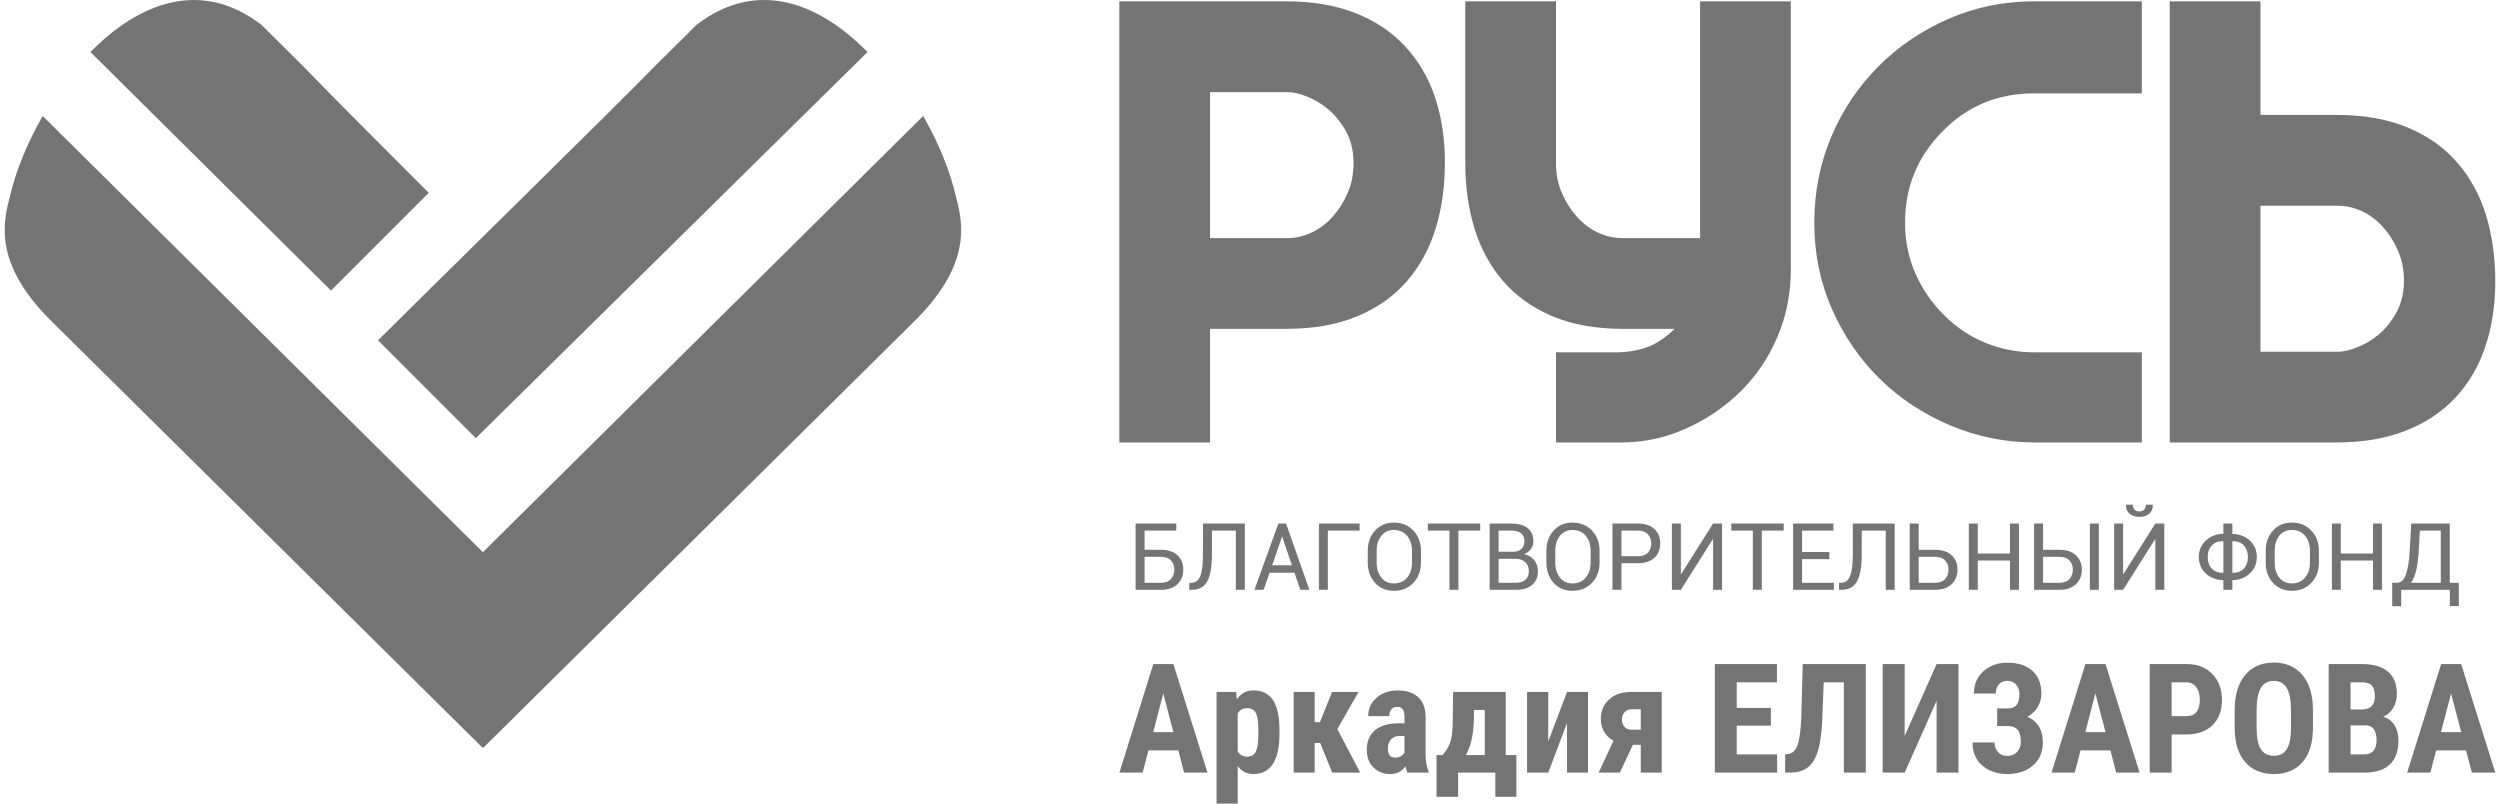 <svg width="280" height="90" viewBox="0 0 280 90" fill="none" xmlns="http://www.w3.org/2000/svg">
<path fill-rule="evenodd" clip-rule="evenodd" d="M6.006 36.213L54.045 83.743L54.085 83.704L54.134 83.743L102.173 36.213C108.788 29.797 107.921 25.185 107.074 22.076C106.457 19.287 105.172 16.079 103.398 12.991L54.085 61.846L4.781 12.991C3.008 16.079 1.722 19.287 1.095 22.076C0.258 25.185 -0.609 29.797 6.006 36.213V36.213Z" fill="#747474"/>
<path fill-rule="evenodd" clip-rule="evenodd" d="M48.017 21.598C44.571 18.142 37.736 11.337 33.801 7.263L29.278 2.779C22.464 -2.461 15.49 0.369 10.131 5.828L37.069 32.547L48.017 21.598V21.598Z" fill="#747474"/>
<path fill-rule="evenodd" clip-rule="evenodd" d="M42.339 38.116C45.786 34.659 69.556 11.337 73.491 7.263L78.014 2.779C84.828 -2.461 91.802 0.369 97.162 5.828L53.288 49.075L42.339 38.116Z" fill="#747474"/>
<path d="M131.741 59.425H128.195V61.577H130.018C130.815 61.577 131.432 61.776 131.871 62.185C132.309 62.593 132.528 63.131 132.528 63.799C132.528 64.466 132.309 65.014 131.871 65.433C131.422 65.851 130.815 66.06 130.018 66.06H127.188V58.638H131.741V59.425ZM128.195 62.364V65.273H130.018C130.526 65.273 130.894 65.134 131.143 64.845C131.402 64.556 131.522 64.207 131.522 63.789C131.522 63.38 131.402 63.042 131.153 62.773C130.904 62.504 130.526 62.364 130.018 62.364H128.195V62.364ZM139.422 58.638V66.06H138.416V59.425H135.736V62.135C135.736 63.49 135.557 64.486 135.208 65.114C134.859 65.751 134.272 66.06 133.465 66.06H133.196V65.273H133.405C133.873 65.273 134.212 65.034 134.421 64.546C134.62 64.068 134.73 63.261 134.73 62.135L134.74 58.638H139.422V58.638ZM144.981 64.148H142.192L141.524 66.06H140.498L143.178 58.638H144.035L146.655 66.06H145.639L144.981 64.148ZM142.481 63.311H144.692L143.616 60.123H143.586L142.481 63.311V63.311ZM152.274 59.425H148.717V66.06H147.721V58.638H152.274V59.425ZM159.148 63.012C159.148 63.918 158.869 64.676 158.301 65.273C157.743 65.871 157.006 66.17 156.109 66.17C155.242 66.17 154.545 65.871 153.997 65.273C153.459 64.676 153.19 63.918 153.19 63.012V61.687C153.19 60.79 153.459 60.033 153.997 59.435C154.545 58.828 155.242 58.529 156.109 58.529C157.006 58.529 157.743 58.828 158.301 59.435C158.869 60.033 159.148 60.78 159.148 61.687V63.012V63.012ZM158.141 61.677C158.141 60.999 157.962 60.442 157.594 60.003C157.225 59.575 156.727 59.356 156.109 59.356C155.531 59.356 155.063 59.575 154.714 60.003C154.366 60.442 154.186 60.999 154.186 61.677V63.012C154.186 63.699 154.366 64.257 154.714 64.695C155.063 65.134 155.531 65.343 156.109 65.343C156.737 65.343 157.225 65.134 157.594 64.695C157.962 64.267 158.141 63.699 158.141 63.012V61.677ZM165.783 59.425H163.342V66.06H162.336V59.425H159.915V58.638H165.783V59.425V59.425ZM166.839 66.06V58.638H169.269C170.037 58.638 170.644 58.808 171.083 59.136C171.521 59.475 171.74 59.973 171.74 60.651C171.74 60.97 171.64 61.248 171.451 61.508C171.252 61.757 170.993 61.956 170.664 62.085C171.152 62.155 171.531 62.364 171.82 62.713C172.099 63.072 172.248 63.49 172.248 63.968C172.248 64.646 172.019 65.164 171.581 65.522C171.142 65.881 170.535 66.06 169.787 66.06H166.839V66.06ZM167.845 62.584V65.273H169.787C170.246 65.273 170.604 65.164 170.853 64.935C171.102 64.715 171.232 64.387 171.232 63.978C171.232 63.56 171.103 63.231 170.843 62.982C170.584 62.733 170.236 62.593 169.797 62.584H169.738H167.845V62.584ZM167.845 61.797H169.479C169.847 61.797 170.156 61.687 170.385 61.488C170.624 61.278 170.734 60.989 170.734 60.631C170.734 60.222 170.614 59.923 170.355 59.724C170.106 59.525 169.738 59.425 169.269 59.425H167.845V61.797V61.797ZM179.152 63.012C179.152 63.918 178.873 64.676 178.305 65.273C177.747 65.871 177.01 66.17 176.114 66.17C175.247 66.17 174.549 65.871 174.002 65.273C173.464 64.676 173.195 63.918 173.195 63.012V61.687C173.195 60.79 173.464 60.033 174.002 59.435C174.549 58.828 175.247 58.529 176.114 58.529C177.01 58.529 177.747 58.828 178.305 59.435C178.873 60.033 179.152 60.78 179.152 61.687V63.012V63.012ZM178.146 61.677C178.146 60.999 177.967 60.442 177.598 60.003C177.229 59.575 176.731 59.356 176.114 59.356C175.536 59.356 175.068 59.575 174.719 60.003C174.37 60.442 174.191 60.999 174.191 61.677V63.012C174.191 63.699 174.37 64.257 174.719 64.695C175.068 65.134 175.536 65.343 176.114 65.343C176.741 65.343 177.229 65.134 177.598 64.695C177.967 64.267 178.146 63.699 178.146 63.012V61.677ZM181.603 63.082V66.06H180.597V58.638H183.436C184.233 58.638 184.851 58.838 185.289 59.246C185.727 59.654 185.946 60.193 185.946 60.86C185.946 61.537 185.727 62.075 185.289 62.474C184.851 62.882 184.233 63.082 183.436 63.082H181.603V63.082ZM181.603 62.295H183.436C183.944 62.295 184.323 62.165 184.562 61.896C184.811 61.627 184.94 61.278 184.94 60.87C184.94 60.462 184.811 60.113 184.562 59.844C184.313 59.565 183.944 59.425 183.436 59.425H181.603V62.295ZM191.864 58.638H192.87V66.06H191.864V60.402L191.834 60.392L188.258 66.06H187.251V58.638H188.258V64.287L188.288 64.297L191.864 58.638ZM199.774 59.425H197.323V66.06H196.317V59.425H193.906V58.638H199.774V59.425ZM204.885 62.623H201.836V65.273H205.403V66.06H200.83V58.638H205.343V59.425H201.836V61.826H204.885V62.623V62.623ZM212.207 58.638V66.06H211.201V59.425H208.521L208.511 62.135C208.511 63.49 208.342 64.486 207.983 65.114C207.634 65.751 207.057 66.06 206.24 66.06H205.971V65.273H206.18C206.648 65.273 206.987 65.034 207.196 64.546C207.405 64.068 207.505 63.261 207.515 62.135V58.638H212.207V58.638ZM214.897 61.577H216.73C217.517 61.577 218.135 61.776 218.573 62.185C219.012 62.593 219.241 63.131 219.241 63.799C219.241 64.466 219.012 65.014 218.573 65.433C218.135 65.851 217.517 66.06 216.73 66.06H213.891V58.638H214.897V61.577V61.577ZM214.897 62.364V65.273H216.73C217.228 65.273 217.607 65.134 217.856 64.845C218.105 64.556 218.234 64.207 218.234 63.789C218.234 63.38 218.105 63.042 217.856 62.773C217.607 62.504 217.228 62.364 216.73 62.364H214.897V62.364ZM226.125 66.06H225.118V62.783H221.512V66.06H220.506V58.638H221.512V61.996H225.118V58.638H226.125V66.06ZM228.824 61.577H230.658C231.445 61.577 232.062 61.776 232.501 62.185C232.939 62.593 233.168 63.131 233.168 63.799C233.168 64.466 232.939 65.014 232.501 65.433C232.062 65.851 231.445 66.06 230.658 66.06H227.818V58.638H228.824V61.577ZM228.824 62.364V65.273H230.658C231.156 65.273 231.524 65.134 231.783 64.845C232.032 64.556 232.162 64.207 232.162 63.789C232.162 63.38 232.032 63.042 231.783 62.773C231.534 62.504 231.156 62.364 230.658 62.364H228.824V62.364ZM235.071 66.06H234.065V58.638H235.071V66.06ZM241.397 58.638H242.403V66.06H241.397V60.402L241.367 60.392L237.791 66.06H236.784V58.638H237.791V64.287L237.82 64.297L241.397 58.638V58.638ZM241.108 56.526L241.118 56.556C241.128 56.955 240.998 57.273 240.729 57.523C240.451 57.772 240.082 57.891 239.614 57.891C239.145 57.891 238.767 57.772 238.498 57.523C238.219 57.273 238.089 56.955 238.109 56.556L238.119 56.526H238.886C238.886 56.745 238.946 56.935 239.066 57.074C239.175 57.214 239.365 57.283 239.614 57.283C239.853 57.283 240.042 57.214 240.162 57.064C240.281 56.925 240.341 56.745 240.341 56.526H241.108V56.526ZM250.024 59.794C250.811 59.814 251.459 60.063 251.977 60.541C252.505 61.019 252.764 61.637 252.764 62.374C252.764 63.121 252.505 63.739 251.977 64.227C251.459 64.715 250.811 64.965 250.024 64.975V66.06H249.018V64.975C248.231 64.965 247.574 64.715 247.056 64.237C246.538 63.749 246.269 63.131 246.269 62.384C246.269 61.637 246.538 61.029 247.056 60.541C247.574 60.053 248.231 59.804 249.018 59.784V58.638H250.024V59.794V59.794ZM247.265 62.384C247.265 62.932 247.414 63.361 247.723 63.679C248.022 63.998 248.44 64.157 248.988 64.157L249.018 64.148V60.621L248.988 60.611C248.45 60.611 248.022 60.77 247.723 61.089C247.414 61.408 247.265 61.836 247.265 62.384V62.384ZM251.768 62.374C251.768 61.836 251.608 61.408 251.309 61.089C251.011 60.77 250.592 60.611 250.054 60.611L250.024 60.621V64.148L250.054 64.157C250.592 64.157 251.011 63.998 251.309 63.679C251.608 63.361 251.768 62.922 251.768 62.374V62.374ZM259.718 63.012C259.718 63.918 259.439 64.676 258.871 65.273C258.313 65.871 257.586 66.17 256.689 66.17C255.822 66.17 255.115 65.871 254.567 65.273C254.029 64.676 253.76 63.918 253.76 63.012V61.687C253.76 60.79 254.029 60.033 254.567 59.435C255.115 58.828 255.822 58.529 256.689 58.529C257.586 58.529 258.313 58.828 258.871 59.435C259.439 60.033 259.718 60.78 259.718 61.687V63.012ZM258.712 61.677C258.712 60.999 258.532 60.442 258.164 60.003C257.795 59.575 257.307 59.356 256.689 59.356C256.101 59.356 255.633 59.575 255.284 60.003C254.936 60.442 254.766 60.999 254.766 61.677V63.012C254.766 63.699 254.936 64.257 255.284 64.695C255.633 65.134 256.101 65.343 256.689 65.343C257.307 65.343 257.805 65.134 258.164 64.695C258.532 64.267 258.712 63.699 258.712 63.012V61.677V61.677ZM266.781 66.06H265.775V62.783H262.168V66.06H261.172V58.638H262.168V61.996H265.775V58.638H266.781V66.06ZM275.389 67.883H274.382V66.06H268.933V67.893H267.927V65.273H268.455C268.903 65.273 269.242 64.965 269.461 64.347C269.68 63.739 269.83 62.833 269.889 61.637L270.059 58.638H274.372V65.273H275.389V67.883V67.883ZM270.905 61.637C270.856 62.484 270.766 63.211 270.627 63.819C270.487 64.427 270.298 64.915 270.029 65.273H273.366V59.425H271.025L270.905 61.637V61.637Z" fill="#747474"/>
<path d="M131.97 84.043H128.623L127.975 86.533H125.375L129.171 74.379H131.422L135.238 86.533H132.618L131.97 84.043V84.043ZM129.161 82H131.422L130.287 77.667L129.161 82V82ZM143.298 82.299C143.298 83.714 143.048 84.81 142.56 85.557C142.072 86.314 141.355 86.693 140.389 86.693C139.651 86.693 139.064 86.394 138.625 85.806V90H136.254V77.497H138.446L138.526 78.324C138.984 77.657 139.592 77.328 140.369 77.328C141.335 77.328 142.062 77.677 142.55 78.384C143.029 79.081 143.288 80.157 143.298 81.602V82.299V82.299ZM140.936 81.701C140.936 80.835 140.847 80.217 140.648 79.848C140.458 79.49 140.139 79.311 139.681 79.311C139.193 79.311 138.844 79.51 138.625 79.918V84.152C138.834 84.541 139.193 84.74 139.701 84.74C140.169 84.74 140.488 84.541 140.667 84.142C140.847 83.744 140.936 83.136 140.936 82.299V81.701V81.701ZM147.86 83.216H147.243V86.533H144.892V77.497H147.243V80.885H147.83L149.195 77.497H152.154L149.783 81.662L152.343 86.533H149.215L147.86 83.216ZM157.623 86.533C157.554 86.394 157.494 86.155 157.424 85.826C157.006 86.404 156.428 86.693 155.701 86.693C154.944 86.693 154.316 86.444 153.818 85.945C153.32 85.447 153.081 84.8 153.081 84.003C153.081 83.056 153.379 82.319 153.977 81.801C154.585 81.283 155.452 81.024 156.587 81.014H157.305V80.287C157.305 79.878 157.235 79.589 157.095 79.42C156.956 79.251 156.757 79.171 156.488 79.171C155.9 79.171 155.601 79.52 155.601 80.207H153.24C153.24 79.37 153.559 78.683 154.176 78.145C154.804 77.597 155.601 77.328 156.557 77.328C157.544 77.328 158.311 77.587 158.859 78.105C159.397 78.613 159.666 79.35 159.666 80.307V84.561C159.676 85.338 159.795 85.945 160.004 86.384V86.533H157.623V86.533ZM156.229 84.85C156.488 84.85 156.717 84.79 156.896 84.69C157.085 84.581 157.215 84.451 157.305 84.312V82.429H156.737C156.338 82.429 156.029 82.558 155.79 82.817C155.561 83.066 155.442 83.415 155.442 83.843C155.442 84.511 155.711 84.85 156.229 84.85V84.85ZM161.559 84.571C161.957 84.122 162.236 83.674 162.395 83.226C162.565 82.777 162.664 82.14 162.694 81.333L162.754 77.497H168.642V84.571H169.837V89.243H167.476V86.533H163.312V89.243H160.891V84.571H161.559V84.571ZM164.179 84.571H166.291V79.51H165.085L165.075 80.406C165.065 82.13 164.766 83.515 164.179 84.571V84.571ZM175.506 77.497H177.857V86.533H175.506V80.974L173.404 86.533H171.033V77.497H173.404V83.036L175.506 77.497V77.497ZM186.116 77.497V86.533H183.765V83.415H182.888L181.424 86.533H179.043L180.716 82.967C180.258 82.718 179.909 82.379 179.66 81.96C179.421 81.542 179.292 81.064 179.292 80.526C179.292 79.629 179.6 78.902 180.218 78.344C180.826 77.776 181.663 77.497 182.709 77.497H186.116V77.497ZM181.653 80.606C181.653 80.924 181.752 81.183 181.942 81.403C182.131 81.612 182.38 81.721 182.679 81.721H183.765V79.44H182.669C182.38 79.44 182.131 79.559 181.942 79.779C181.752 80.008 181.653 80.277 181.653 80.606V80.606ZM198.34 81.273H194.514V84.491H199.037V86.533H192.063V74.379H199.017V76.421H194.514V79.29H198.34V81.273V81.273ZM208.969 74.379V86.533H206.509V76.421H204.257L204.088 80.725C204.018 82.15 203.859 83.275 203.61 84.102C203.351 84.939 202.982 85.547 202.494 85.935C202.006 86.324 201.358 86.523 200.531 86.533H199.934V84.491L200.213 84.461C200.731 84.411 201.099 84.073 201.318 83.465C201.547 82.847 201.687 81.771 201.747 80.227L201.906 74.379H208.969V74.379ZM216.899 74.379H219.35V86.533H216.899V78.484L213.323 86.533H210.862V74.379H213.323V82.429L216.899 74.379ZM226.174 77.726C226.174 77.278 226.045 76.919 225.796 76.66C225.557 76.391 225.218 76.252 224.8 76.252C224.421 76.252 224.122 76.382 223.883 76.641C223.644 76.9 223.524 77.248 223.524 77.677H221.074C221.074 76.999 221.233 76.401 221.562 75.873C221.891 75.355 222.339 74.947 222.907 74.648C223.485 74.369 224.112 74.22 224.8 74.22C226.005 74.22 226.952 74.519 227.619 75.126C228.296 75.724 228.635 76.581 228.635 77.677C228.635 78.234 228.496 78.733 228.217 79.201C227.928 79.659 227.549 80.018 227.061 80.287C227.619 80.516 228.047 80.874 228.346 81.353C228.645 81.831 228.795 82.419 228.795 83.126C228.795 84.222 228.436 85.089 227.699 85.726C226.971 86.374 226.005 86.693 224.8 86.693C224.062 86.693 223.395 86.543 222.807 86.264C222.219 85.975 221.751 85.577 221.422 85.049C221.084 84.511 220.924 83.883 220.924 83.156H223.385C223.385 83.574 223.514 83.933 223.774 84.222C224.042 84.521 224.381 84.67 224.8 84.67C225.258 84.67 225.636 84.521 225.915 84.222C226.194 83.933 226.334 83.544 226.334 83.086C226.334 82.459 226.214 82 225.975 81.731C225.736 81.462 225.387 81.323 224.929 81.323H223.684V79.34H224.939C225.756 79.34 226.174 78.802 226.174 77.726V77.726ZM236.366 84.043H233.019L232.371 86.533H229.771L233.567 74.379H235.818L239.634 86.533H237.013L236.366 84.043V84.043ZM233.557 82H235.818L234.682 77.667L233.557 82V82ZM243.22 82.259V86.533H240.769V74.379H244.914C246.109 74.379 247.075 74.748 247.783 75.495C248.5 76.242 248.859 77.208 248.859 78.394C248.859 79.589 248.51 80.526 247.803 81.223C247.095 81.911 246.109 82.259 244.864 82.259H243.22V82.259ZM243.22 80.207H244.914C245.382 80.207 245.741 80.058 246 79.749C246.249 79.44 246.378 79.002 246.378 78.414C246.378 77.806 246.249 77.328 245.99 76.969C245.721 76.611 245.372 76.431 244.934 76.421H243.22V80.207ZM259.05 81.542C259.05 83.176 258.662 84.441 257.895 85.348C257.118 86.244 256.052 86.693 254.687 86.693C253.322 86.693 252.246 86.254 251.469 85.358C250.692 84.461 250.293 83.216 250.283 81.602V79.53C250.283 77.856 250.672 76.551 251.449 75.614C252.216 74.678 253.292 74.21 254.667 74.21C256.022 74.21 257.088 74.668 257.865 75.594C258.642 76.511 259.04 77.806 259.05 79.47V81.542V81.542ZM256.59 79.51C256.59 78.414 256.43 77.597 256.121 77.069C255.812 76.531 255.324 76.262 254.667 76.262C254.019 76.262 253.531 76.521 253.222 77.039C252.913 77.557 252.754 78.334 252.744 79.39V81.542C252.744 82.608 252.894 83.395 253.212 83.893C253.531 84.401 254.019 84.65 254.687 84.65C255.324 84.65 255.802 84.411 256.111 83.913C256.42 83.425 256.58 82.658 256.59 81.622V79.51ZM260.814 86.533V74.379H264.569C265.835 74.379 266.801 74.658 267.458 75.226C268.116 75.784 268.445 76.611 268.445 77.707C268.445 78.324 268.305 78.852 268.036 79.3C267.767 79.749 267.389 80.068 266.92 80.277C267.468 80.436 267.887 80.745 268.176 81.213C268.475 81.681 268.624 82.269 268.624 82.957C268.624 84.132 268.295 85.029 267.648 85.627C267 86.234 266.064 86.533 264.828 86.533H260.814V86.533ZM263.264 81.243V84.491H264.828C265.277 84.491 265.605 84.351 265.835 84.082C266.064 83.813 266.173 83.425 266.173 82.927C266.173 81.831 265.785 81.273 264.988 81.243H263.264V81.243ZM263.264 79.46H264.54C265.506 79.46 265.984 78.962 265.984 77.966C265.984 77.408 265.874 77.019 265.645 76.78C265.426 76.541 265.068 76.421 264.569 76.421H263.264V79.46ZM276.195 84.043H272.848L272.201 86.533H269.6L273.406 74.379H275.648L279.473 86.533H276.853L276.195 84.043V84.043ZM273.386 82H275.658L274.522 77.667L273.386 82Z" fill="#747474"/>
<path d="M135.527 26.669H144.204C145.101 26.669 145.987 26.46 146.864 26.061C147.741 25.663 148.528 25.075 149.215 24.318C149.903 23.561 150.47 22.674 150.919 21.658C151.367 20.632 151.596 19.506 151.596 18.281C151.596 16.906 151.307 15.711 150.739 14.684C150.172 13.668 149.494 12.841 148.717 12.204C147.93 11.556 147.123 11.088 146.296 10.779C145.469 10.47 144.822 10.321 144.344 10.321H135.527V26.669V26.669ZM135.527 36.831V49.553H125.365V0.149H144.055C146.994 0.149 149.584 0.588 151.805 1.464C154.037 2.341 155.89 3.586 157.384 5.2C158.879 6.814 159.994 8.717 160.732 10.919C161.459 13.12 161.828 15.551 161.828 18.211C161.828 20.861 161.489 23.312 160.801 25.563C160.114 27.815 159.048 29.777 157.603 31.461C156.159 33.145 154.306 34.46 152.054 35.406C149.803 36.353 147.143 36.831 144.055 36.831H135.527V36.831ZM174.271 18.281C174.271 19.506 174.49 20.632 174.948 21.658C175.396 22.674 175.964 23.561 176.652 24.318C177.339 25.075 178.116 25.663 178.993 26.061C179.869 26.46 180.766 26.669 181.663 26.669H190.41V0.149H200.571V30.216C200.571 32.876 200.073 35.376 199.077 37.718C198.081 40.069 196.706 42.101 194.952 43.834C193.199 45.558 191.167 46.953 188.845 47.989C186.564 49.035 184.123 49.553 181.523 49.553H174.271V39.461H181.304C182.539 39.411 183.655 39.202 184.651 38.823C185.598 38.445 186.564 37.777 187.56 36.831H181.802C178.724 36.831 176.074 36.353 173.842 35.406C171.611 34.46 169.778 33.145 168.333 31.461C166.888 29.777 165.822 27.815 165.135 25.563C164.448 23.312 164.109 20.861 164.109 18.211V0.149H174.271V18.281V18.281ZM227.798 10.46C223.724 10.46 220.307 11.885 217.557 14.724C214.768 17.524 213.363 20.931 213.363 24.956C213.363 26.948 213.741 28.821 214.499 30.575C215.266 32.328 216.332 33.892 217.706 35.267C219.081 36.642 220.625 37.688 222.359 38.395C224.092 39.102 225.925 39.461 227.868 39.461H239.883V49.553H227.868C224.6 49.553 221.442 48.915 218.414 47.64C215.375 46.355 212.735 44.602 210.484 42.38C208.232 40.148 206.459 37.538 205.154 34.559C203.849 31.571 203.201 28.373 203.201 24.956C203.201 21.549 203.829 18.351 205.084 15.362C206.339 12.383 208.083 9.763 210.304 7.512C212.536 5.26 215.156 3.467 218.165 2.142C221.173 0.817 224.381 0.149 227.798 0.149H239.883V10.46H227.798V10.46ZM253.172 39.391H261.989C262.457 39.391 263.115 39.232 263.942 38.923C264.769 38.624 265.576 38.146 266.363 37.508C267.14 36.871 267.817 36.034 268.385 35.018C268.953 34.002 269.242 32.806 269.242 31.431C269.242 30.196 269.013 29.07 268.564 28.054C268.116 27.038 267.548 26.141 266.851 25.384C266.173 24.627 265.386 24.049 264.51 23.641C263.633 23.242 262.746 23.043 261.84 23.043H253.172V39.391V39.391ZM261.7 12.871C264.779 12.871 267.449 13.35 269.7 14.296C271.952 15.242 273.795 16.557 275.239 18.241C276.694 19.925 277.76 21.887 278.447 24.139C279.124 26.39 279.473 28.841 279.473 31.501C279.473 34.151 279.105 36.582 278.367 38.783C277.64 40.985 276.524 42.898 275.03 44.512C273.536 46.116 271.673 47.361 269.451 48.238C267.219 49.114 264.639 49.553 261.7 49.553H243.011V0.149H253.172V12.871H261.7V12.871Z" fill="#747474"/>
</svg>
